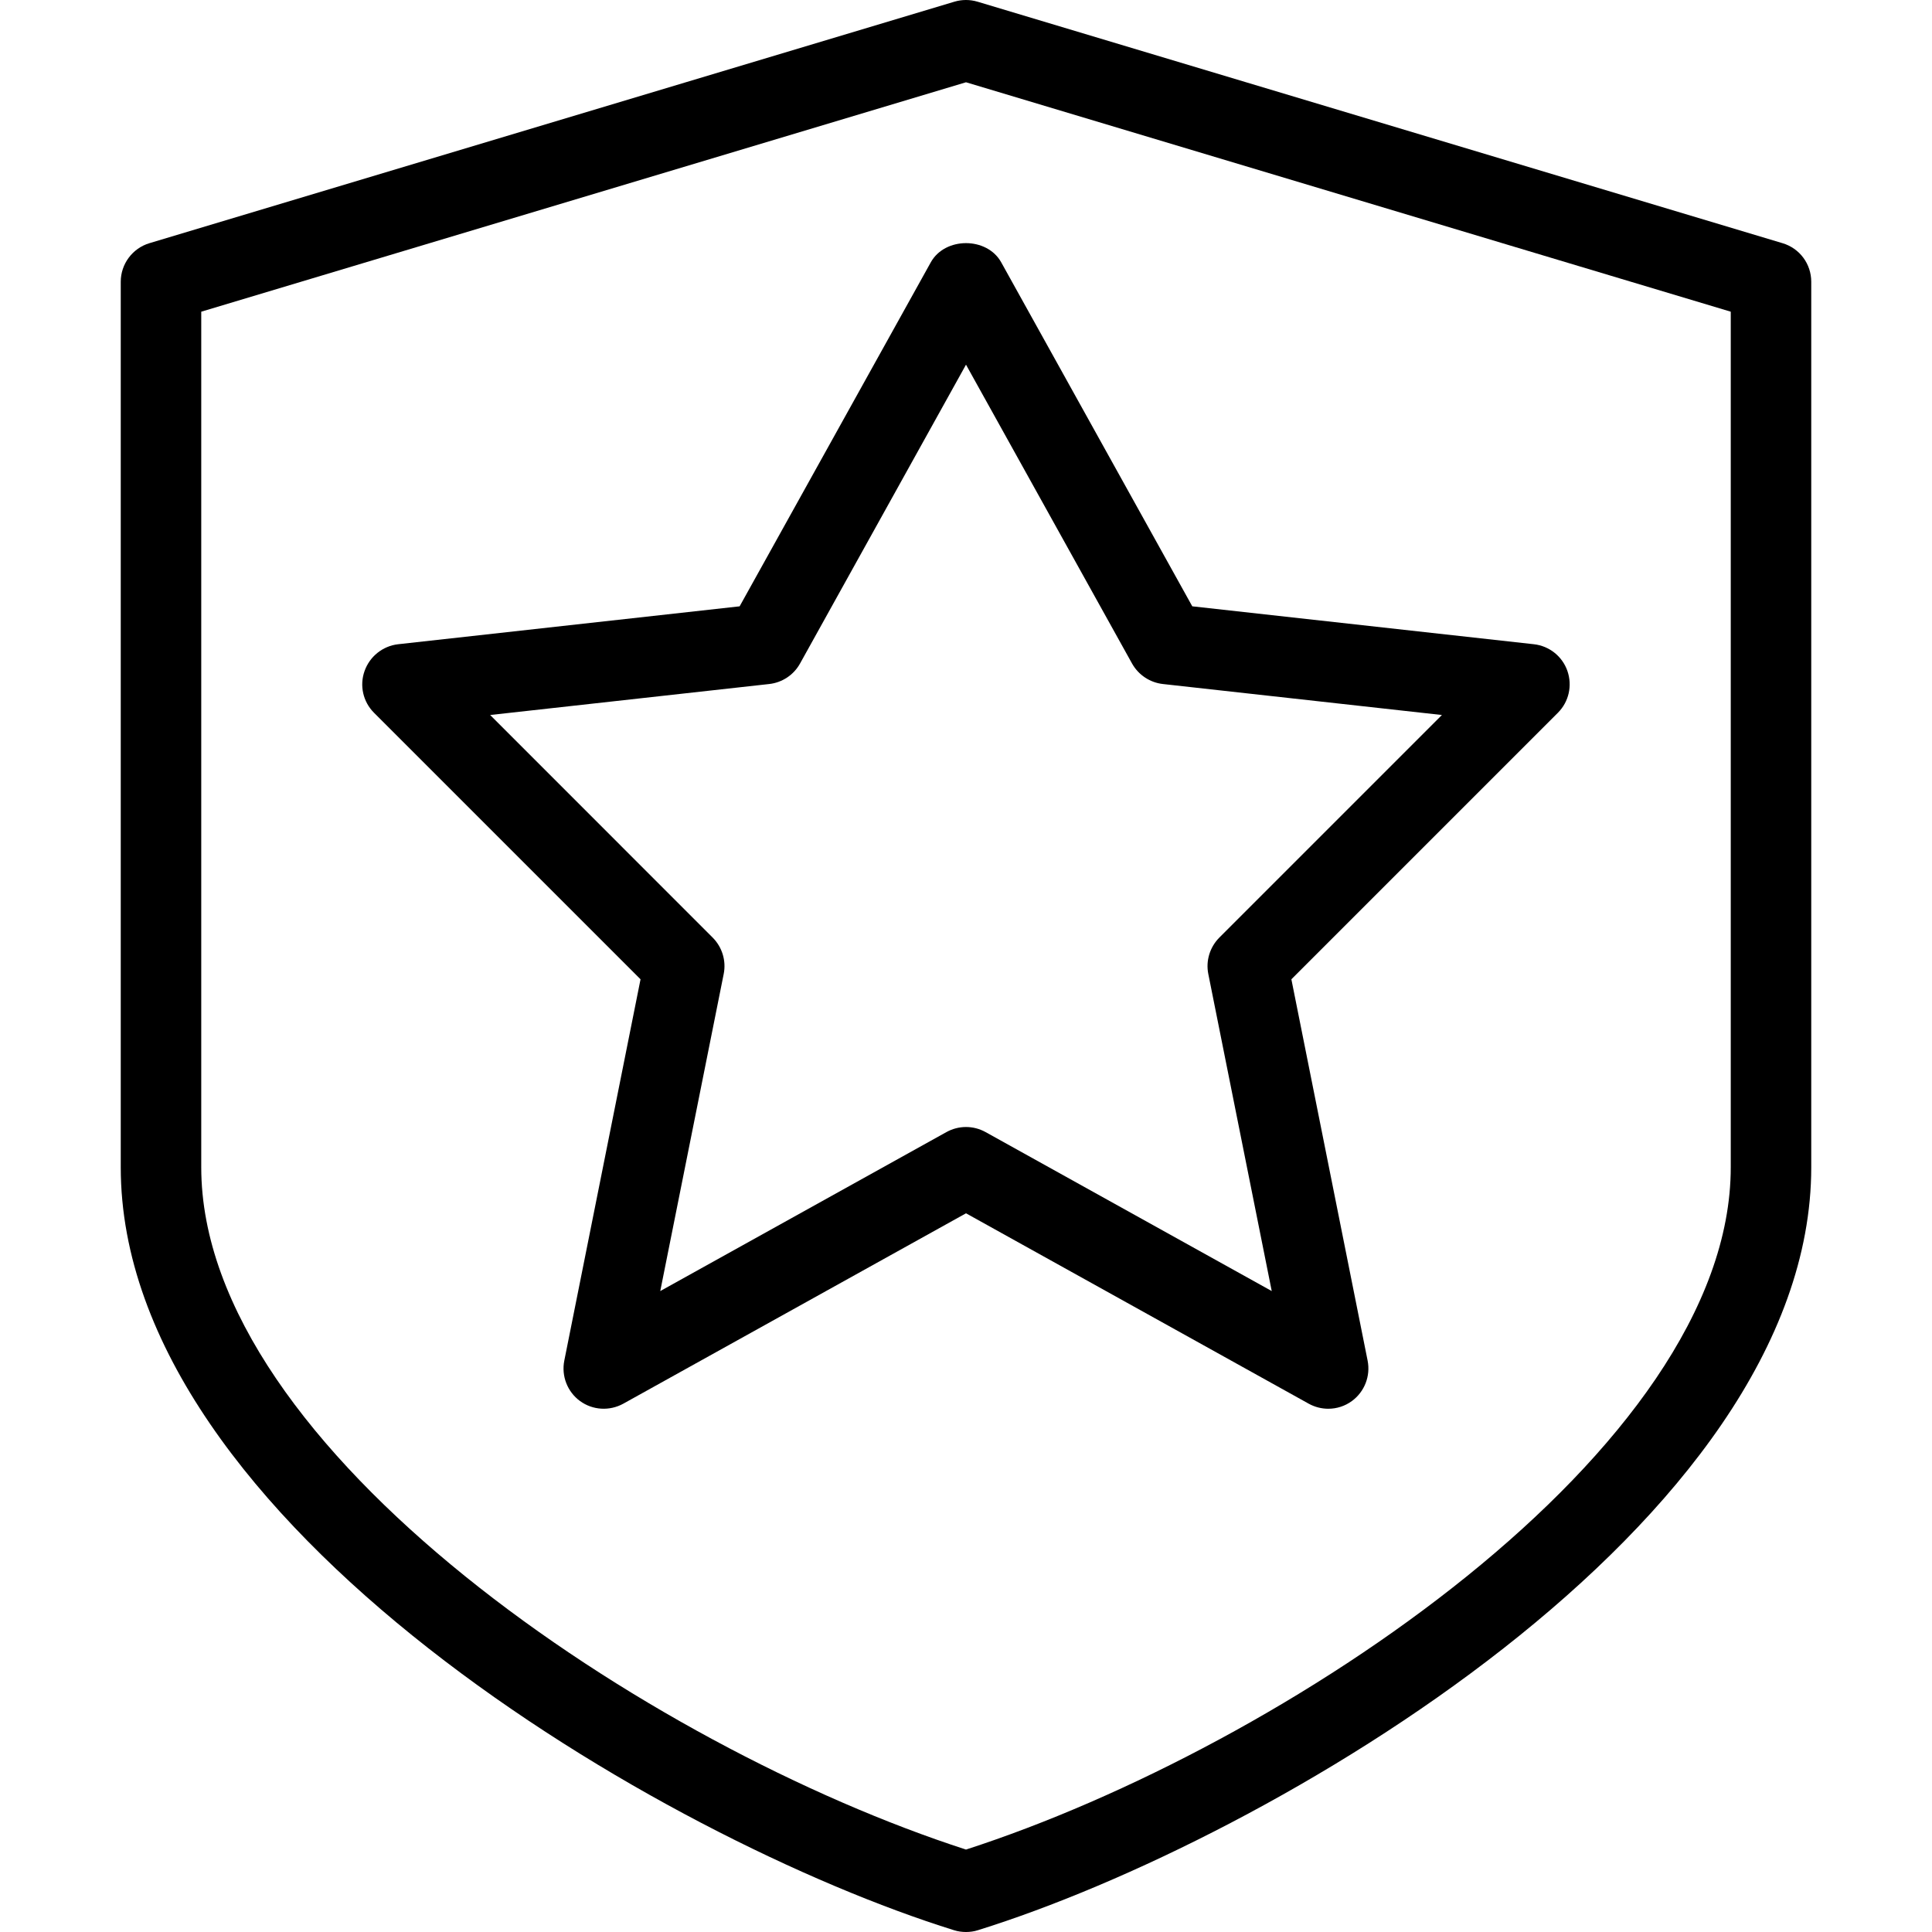 <?xml version="1.0" encoding="iso-8859-1"?>
<!-- Uploaded to: SVG Repo, www.svgrepo.com, Generator: SVG Repo Mixer Tools -->
<svg fill="#000000" height="800px" width="800px" version="1.1" id="Layer_1" xmlns="http://www.w3.org/2000/svg" xmlns:xlink="http://www.w3.org/1999/xlink" 
	 viewBox="0 0 512 512" xml:space="preserve">
<g>
	<g>
		<g>
			<path d="M246.677,69.504l-50.667,91.179l-90.517,10.048c-4.053,0.469-7.509,3.221-8.875,7.083
				c-1.387,3.861-0.405,8.171,2.496,11.072l70.635,70.635l-20.203,101.056c-0.811,4.075,0.811,8.256,4.16,10.709
				c3.371,2.453,7.829,2.709,11.477,0.704L256,321.536l90.816,50.453c1.621,0.896,3.413,1.344,5.184,1.344
				c2.219,0,4.416-0.683,6.272-2.048c3.349-2.453,4.971-6.635,4.16-10.709L342.229,259.52l70.635-70.635
				c2.901-2.901,3.861-7.189,2.517-11.072c-1.344-3.883-4.821-6.635-8.875-7.083l-90.539-10.048l-50.645-91.179
				C261.547,62.741,250.453,62.741,246.677,69.504z M300.011,175.851c1.685,3.008,4.736,5.035,8.149,5.419l73.963,8.213
				l-58.987,58.987c-2.517,2.539-3.627,6.144-2.923,9.643l16.811,84.032l-75.84-42.133c-1.621-0.896-3.392-1.344-5.184-1.344
				s-3.563,0.448-5.184,1.344l-75.84,42.133l16.811-84.032c0.704-3.499-0.405-7.125-2.923-9.643l-58.965-58.987l73.963-8.213
				c3.413-0.384,6.464-2.389,8.149-5.419L256,96.64L300.011,175.851z"/>
			<path d="M472.384,64.448l-213.333-64c-2.005-0.597-4.117-0.597-6.123,0l-213.333,64C35.115,65.792,32,69.952,32,74.667v234.667
				c0,94.336,143.829,178.219,220.843,202.197c1.003,0.32,2.112,0.469,3.157,0.469s2.155-0.149,3.136-0.469
				C336.171,487.552,480,403.669,480,309.333V74.667C480,69.952,476.928,65.792,472.384,64.448z M458.667,309.333
				c0,74.901-118.677,153.664-202.667,180.821c-83.989-27.157-202.667-105.92-202.667-180.821V82.603L256,21.803l202.667,60.8
				V309.333z"/>
		</g>
	</g>
</g>
</svg>